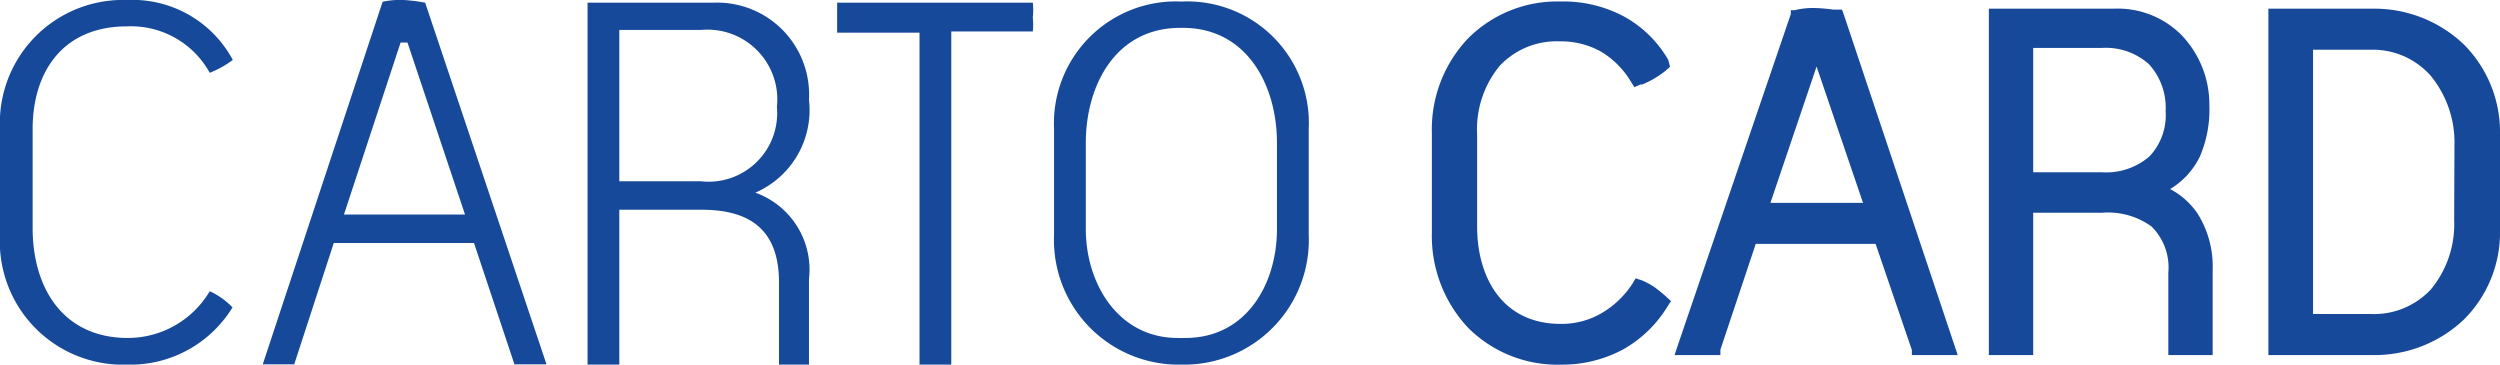 <svg xmlns="http://www.w3.org/2000/svg" viewBox="0 0 83.44 12.17"><defs><style>.cls-1{fill:#16499a;}</style></defs><g id="Calque_2" data-name="Calque 2"><g id="Calque_1-2" data-name="Calque 1"><path class="cls-1" d="M31.75.09H27.94v1h2.75V12.17h1.06V1.05h2.72a2.16,2.16,0,0,0,0-.47,2,2,0,0,0,0-.49Z"/><path class="cls-1" d="M25.21,6.43A3,3,0,0,0,27,3.33,3.07,3.07,0,0,0,23.8.09H19.61V12.17h1.06V7h2.74C25.06,7,26,7.69,26,9.43v2.74h1V9.32A2.73,2.73,0,0,0,25.21,6.43Zm-1.82-.38H20.67V1h2.72a2.33,2.33,0,0,1,2.54,2.57A2.29,2.29,0,0,1,23.39,6.05Z"/><path class="cls-1" d="M13.48,0a2.69,2.69,0,0,0-.71.06l-4,12.1H9.82l1.32-4.05h4.68l1.35,4.05h1.07L14.19.09A5.71,5.71,0,0,0,13.48,0Zm-2,7.16,1.89-5.74h.23l1.92,5.74Z"/><path class="cls-1" d="M4.24.88A3,3,0,0,1,7,2.43,3.33,3.33,0,0,0,7.77,2,3.8,3.8,0,0,0,4.24,0,4.11,4.11,0,0,0,0,4.32V7.83a4.11,4.11,0,0,0,4.24,4.34,4,4,0,0,0,3.52-1.91A2.48,2.48,0,0,0,7,9.72a3.18,3.18,0,0,1-2.73,1.56c-2.19,0-3.18-1.7-3.18-3.66V4.39C1.06,2.46,2.05.88,4.24.88Z"/><path class="cls-1" d="M39.47.05h-.08a4.07,4.07,0,0,0-4.21,4.26V7.84a4.16,4.16,0,0,0,4.18,4.33h.15a4.16,4.16,0,0,0,4.17-4.33V4.31A4.06,4.06,0,0,0,39.47.05Zm3.15,7.6c0,1.8-1,3.63-3.06,3.63h-.25c-2,0-3.07-1.83-3.07-3.63V4.77c0-1.93,1-3.84,3.15-3.84h.09c2.14,0,3.14,1.92,3.14,3.84Z"/><path class="cls-1" d="M72.43,6.31a2.58,2.58,0,0,0,1-1.1,4,4,0,0,0,.31-1.71,3.35,3.35,0,0,0-.93-2.33A3,3,0,0,0,70.54.29H66.38V11.85h1.48V7.1h2.31a2.47,2.47,0,0,1,1.64.46,1.92,1.92,0,0,1,.56,1.54v2.75h1.48V9a3.32,3.32,0,0,0-.49-1.85A2.52,2.52,0,0,0,72.43,6.31Zm-.69-1.09h0a2.21,2.21,0,0,1-1.59.53H67.86V1.6h2.29a2.16,2.16,0,0,1,1.57.54,2.14,2.14,0,0,1,.56,1.56A2,2,0,0,1,71.74,5.22Z"/><path class="cls-1" d="M82.23,1.48A4.33,4.33,0,0,0,79.17.29H75.71V11.85h3.46a4.33,4.33,0,0,0,3.06-1.18,4.1,4.1,0,0,0,1.21-3V4.47A4.14,4.14,0,0,0,82.23,1.48Zm-.32,5.86a3.41,3.41,0,0,1-.77,2.31,2.58,2.58,0,0,1-2,.83H77.2V1.66h1.92a2.58,2.58,0,0,1,2,.86,3.51,3.51,0,0,1,.8,2.34Z"/><path class="cls-1" d="M50.06,2.19a2.61,2.61,0,0,1,2-.81,2.75,2.75,0,0,1,1.37.34,2.9,2.9,0,0,1,1,1l.12.19.2-.09.06,0a3.13,3.13,0,0,0,.78-.46l.15-.13L55.68,2A3.82,3.82,0,0,0,54.2.55a4.27,4.27,0,0,0-2.11-.5A4.2,4.2,0,0,0,49,1.28a4.4,4.4,0,0,0-1.21,3.15V7.77A4.47,4.47,0,0,0,49,10.94a4.21,4.21,0,0,0,3.09,1.23,4.31,4.31,0,0,0,2.07-.5,4.07,4.07,0,0,0,1.5-1.45l.11-.17-.15-.14c-.12-.11-.26-.22-.39-.32a2.46,2.46,0,0,0-.45-.24l-.19-.06-.1.17a3.1,3.1,0,0,1-1.05,1,2.64,2.64,0,0,1-1.35.35c-1.92,0-2.79-1.51-2.79-3.26V4.49A3.33,3.33,0,0,1,50.06,2.19Z"/><path class="cls-1" d="M61.53.46,61.48.32l-.15,0-.15,0a5.11,5.11,0,0,0-.55-.05,2.52,2.52,0,0,0-.73.07l-.13,0,0,.13L56,11.52l-.11.33h1.53l0-.18,1.18-3.53h4l1.21,3.54,0,.17h1.53l-.11-.33ZM59.09,6.77l1.54-4.55,1.55,4.55Z"/></g></g></svg>